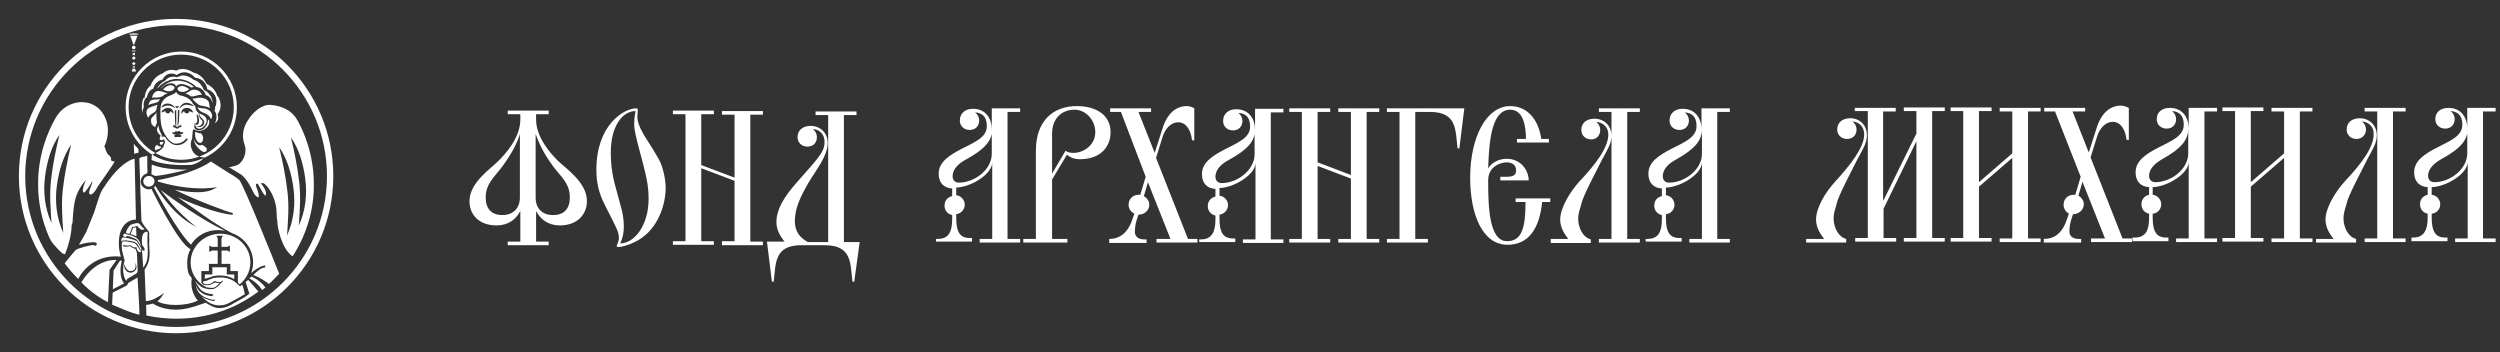 <svg width="426" height="60" viewBox="0 0 426 60" fill="none" xmlns="http://www.w3.org/2000/svg">
<rect x="0" y="0" width="426" height="60" fill="#333333" stroke="none"/>
<path d="M27.254 25.327C27.264 25.316 27.285 25.306 27.307 25.285C27.402 25.189 27.465 25.052 27.497 24.957C27.455 24.967 27.402 24.967 27.36 24.967C27.127 24.967 26.936 24.861 26.82 24.681C26.661 24.756 26.238 24.946 26.428 25.57V25.592C26.428 25.602 26.428 25.613 26.428 25.613L27.254 25.327ZM32.493 16.405C32.567 16.426 32.641 16.437 32.726 16.437C32.906 16.437 33.075 16.394 33.212 16.352C33.668 16.214 34.07 16.151 34.408 16.161C34.102 15.368 33.371 15.283 33.064 15.283C32.821 15.283 32.63 15.336 32.546 15.389C32.514 15.41 32.472 15.431 32.44 15.463C32.207 15.622 31.9 15.823 31.551 15.907C31.71 15.96 31.773 15.981 31.784 15.981C32.038 16.066 32.27 16.214 32.493 16.405ZM27 17.304C27.053 17.22 27.095 17.135 27.159 17.061C27.201 16.997 27.243 16.945 27.296 16.892C27.095 16.934 26.883 16.934 26.682 16.945C26.407 16.955 26.132 16.955 25.867 17.05C25.476 17.188 25.338 17.654 25.296 17.95C25.507 17.781 25.762 17.675 26.047 17.643C26.418 17.58 26.735 17.474 27 17.304ZM35.065 15.495C35.054 15.495 35.001 15.452 34.906 15.41C34.874 15.399 34.832 15.389 34.8 15.378L34.768 15.368L34.758 15.346C34.44 14.553 33.974 14.013 33.382 13.748L33.361 13.738L33.35 13.727C33.318 13.716 33.255 13.695 33.212 13.674L33.191 13.664C33.181 13.664 33.16 13.653 33.149 13.653C33.096 13.642 33.054 13.621 33.043 13.621L33.022 13.611L32.98 13.579L32.736 13.41H32.747C32.228 13.05 31.72 12.859 31.244 12.859C30.937 12.859 30.651 12.933 30.344 13.082L30.312 13.103L30.175 13.166L29.984 13.113C29.826 13.082 29.677 13.06 29.529 13.06C29.138 13.06 28.566 13.187 28.079 13.812L28.069 13.822L27.868 13.886C27.666 14.013 27.116 14.415 26.788 15.05C26.82 15.05 26.852 15.05 26.873 15.05C26.883 15.029 26.894 15.018 26.904 14.997C26.915 14.987 27.794 13.791 29.593 13.494C29.593 13.494 29.805 13.452 30.175 13.452C30.831 13.452 32.112 13.611 33.34 14.701C33.392 14.754 33.424 14.786 33.445 14.817C34.61 14.934 35.001 15.992 35.065 16.193C35.096 16.204 35.128 16.214 35.149 16.225C35.827 16.489 36.112 17.082 36.218 17.622C36.239 16.691 35.668 15.865 35.065 15.495ZM27.487 24.205C27.423 24.205 27.36 24.195 27.296 24.173C27.243 24.269 27.159 24.459 27.296 24.607C27.328 24.639 27.402 24.671 27.487 24.671C27.561 24.671 27.741 24.639 27.804 24.375C27.825 24.258 27.836 24.163 27.825 24.11C27.73 24.163 27.614 24.205 27.487 24.205ZM36.599 21.019C36.959 20.765 37.15 20.49 37.181 20.204C37.224 19.834 37.097 19.527 37.086 19.527L37.054 19.485L37.086 19.442C37.965 18.289 37.478 16.997 37.213 16.542L37.181 16.5C37.139 16.458 37.097 16.415 37.054 16.373L37.033 16.363L37.023 16.341C36.811 15.547 36.155 14.764 35.403 14.405L35.213 14.299L35.202 14.288L35.001 13.928H34.991L34.98 13.907C34.631 13.314 34.207 12.891 33.71 12.658L33.699 12.648L33.689 12.637L33.678 12.626C33.615 12.584 33.509 12.531 33.361 12.489L33.34 12.478C33.318 12.468 33.297 12.468 33.276 12.457C33.223 12.446 33.181 12.436 33.16 12.425C33.128 12.415 33.117 12.415 33.117 12.415H33.107L32.683 12.214H32.715C32.165 11.907 31.625 11.758 31.106 11.758C30.588 11.758 30.228 11.917 30.058 12.012L30.037 12.023L30.027 12.044L30.016 12.034L30.006 12.023L29.974 12.012L29.931 12.065V12.002C29.826 11.97 29.572 11.907 29.244 11.907C28.852 11.907 28.27 12.012 27.741 12.499L27.73 12.51H27.72C27.582 12.552 27.455 12.595 27.381 12.637L27.296 12.679C26.841 12.944 26.312 13.314 26.005 13.886L25.994 13.896L25.984 13.907C25.962 13.918 25.941 13.949 25.92 13.981C25.835 14.129 25.793 14.246 25.761 14.33L25.751 14.383C25.74 14.415 25.74 14.447 25.74 14.457V14.479L25.592 14.627L25.476 14.754C24.724 15.378 24.661 16.564 24.65 16.616V16.669L24.481 16.68C24.248 17.082 24.015 18.141 24.29 19.315C24.259 18.934 24.333 18.606 24.502 18.32C24.502 18.162 24.428 17.696 24.513 17.431C24.64 17.029 24.703 16.733 25.021 16.595C25.095 16.246 25.38 15.283 26.164 15.082C26.27 14.531 26.629 13.844 27.677 13.568C27.942 13.092 28.418 12.531 29.191 12.531C29.476 12.531 29.794 12.616 30.133 12.785C30.365 12.605 30.831 12.319 31.424 12.319C32.059 12.319 32.694 12.637 33.287 13.272C33.731 13.293 35.044 13.526 35.319 15.23C35.626 15.283 36.07 15.516 36.409 15.928C36.726 16.32 37.044 16.997 36.769 18.035L36.758 18.088L36.663 18.067C36.705 18.448 36.568 18.797 36.557 18.892C36.557 18.903 36.568 18.903 36.568 18.913C36.906 19.284 37.065 20.183 36.599 21.019ZM34.144 17.982C34.229 18.003 34.324 18.014 34.43 18.024C34.842 18.088 35.34 18.162 35.753 18.437C35.71 17.95 35.647 17.675 35.573 17.378C35.509 17.125 34.938 16.648 34.07 16.648C33.869 16.648 33.668 16.669 33.467 16.722C33.223 16.786 32.99 16.807 32.768 16.786C32.884 16.923 33.001 17.061 33.107 17.22C33.583 17.675 33.953 17.95 34.144 17.982ZM33.646 18.268C33.89 18.924 34.451 19.104 34.461 19.114C35.372 19.453 35.837 19.834 35.911 20.331C35.943 20.3 35.975 20.268 35.996 20.226L36.017 20.194C36.123 20.024 36.208 19.77 36.091 19.421C35.816 18.596 34.916 18.448 34.398 18.437C34.197 18.437 33.911 18.384 33.646 18.268ZM17.178 25.75C17.167 25.75 17.157 25.74 17.157 25.74C17.157 25.74 17.157 25.75 17.178 25.75ZM14.648 19.58C14.648 19.58 14.532 19.675 14.341 19.834C14.521 19.686 14.638 19.591 14.648 19.58ZM13.241 20.903C13.304 20.84 13.368 20.765 13.421 20.702C13.368 20.765 13.304 20.84 13.241 20.903ZM15.929 20.734C15.844 20.871 15.643 21.104 15.368 21.39C15.643 21.104 15.844 20.861 15.929 20.734ZM27.37 22.617C27.402 22.671 27.413 22.66 27.391 22.607C27.423 22.66 27.402 22.671 27.37 22.617C27.169 22.268 27.042 21.803 26.968 21.348C26.979 21.326 26.979 21.305 26.979 21.284C26.979 21.305 26.968 21.326 26.968 21.348C26.936 21.485 26.883 21.654 26.788 21.887C26.64 22.268 26.926 22.681 27.137 22.893C27.423 23.157 27.635 23.327 27.772 23.433C27.614 23.157 27.487 22.882 27.37 22.617ZM26.746 20.945C26.619 20.035 26.661 19.199 26.661 19.188C26.661 19.178 26.661 19.167 26.661 19.146C26.513 19.527 26.037 19.781 25.804 20.162C25.624 20.458 25.846 21.178 25.846 21.189C26.09 21.443 26.333 21.623 26.428 21.686C26.502 21.4 26.661 21.178 26.746 20.945ZM32.588 14.923C32.789 14.838 32.906 14.838 33.054 14.838C32.874 14.659 32.197 14.045 31.106 13.844C31.096 13.844 30.757 13.748 30.27 13.748C29.752 13.748 29.254 13.844 28.799 14.034C28.788 14.034 28.016 14.33 27.37 15.05C27.37 15.05 27.413 15.082 27.434 15.082C27.434 15.082 28.005 14.373 28.81 14.225C28.926 14.203 29.043 14.193 29.159 14.193C29.805 14.193 29.974 14.595 29.974 14.68V14.701C29.974 14.732 29.974 14.754 29.974 14.786H29.984C29.984 14.796 29.974 14.807 29.974 14.807C29.974 14.817 29.974 14.817 29.974 14.807C29.974 14.796 29.984 14.786 29.984 14.786C30.027 14.701 30.09 14.616 30.196 14.542C31.085 13.886 32.588 14.923 32.588 14.923ZM33.255 23.178C33.255 23.189 33.403 24.142 33.964 24.332C34.377 24.47 34.62 24.004 34.62 23.538C34.62 23.136 34.303 22.766 34.26 22.713C34.26 22.713 34.26 22.713 34.26 22.723C33.816 22.702 33.435 22.533 33.255 22.438C33.255 22.586 33.223 22.872 33.255 23.178ZM35.88 27.126C35.88 27.126 35.89 27.126 35.89 27.116C35.89 27.116 35.88 27.116 35.88 27.126ZM34.324 14.807C34.334 14.807 34.345 14.807 34.366 14.807C34.356 14.807 34.334 14.807 34.324 14.807ZM35.901 16.447C35.901 16.458 35.901 16.458 35.901 16.468C35.901 16.468 35.901 16.458 35.901 16.447ZM35.933 16.638C35.933 16.648 35.943 16.648 35.954 16.659C35.943 16.648 35.933 16.638 35.933 16.638ZM25.243 20.056C25.465 19.643 25.857 19.337 26.174 19.209C26.375 19.135 26.534 18.924 26.661 18.68C26.651 18.765 26.651 18.765 26.661 18.68C26.693 18.363 26.746 18.077 26.852 17.834C26.449 18.045 26.259 17.95 25.306 18.416C24.629 18.966 25.126 19.876 25.243 20.056C25.253 20.067 25.253 20.077 25.253 20.077C25.253 20.077 25.243 20.067 25.243 20.056ZM32.895 14.309C32.884 14.309 32.884 14.309 32.874 14.299C32.842 14.288 32.81 14.277 32.789 14.267C32.81 14.288 32.853 14.299 32.895 14.309ZM34.408 24.692C34.377 24.713 34.334 24.724 34.292 24.745C34.006 24.83 33.795 24.734 33.625 24.586C33.329 24.311 33.329 24.311 33.625 24.586C33.625 24.586 33.149 24.237 33.054 23.686C33.043 23.644 33.043 23.612 33.033 23.57C33.022 23.528 33.022 23.485 33.011 23.454C33.011 23.485 33.022 23.528 33.033 23.57C33.033 23.708 33.054 23.951 33.117 24.195C33.181 24.332 33.255 24.512 33.35 24.671C33.35 24.681 33.361 24.681 33.371 24.692L33.583 24.999C33.572 24.978 33.551 24.967 33.541 24.946C33.467 24.861 33.414 24.766 33.35 24.671C33.244 24.533 33.17 24.364 33.117 24.195C33.16 24.364 33.234 24.533 33.35 24.671C33.403 24.766 33.467 24.861 33.541 24.946C33.551 24.957 33.572 24.978 33.583 24.999C33.826 25.285 34.26 25.771 34.705 25.888C35.181 26.004 35.435 25.412 35.065 25.094C34.874 24.925 34.472 24.66 34.408 24.692ZM23.422 30.524C23.401 30.524 23.38 30.534 23.359 30.534C23.38 30.534 23.401 30.524 23.422 30.524ZM28.312 15.495C28.28 15.484 28.259 15.473 28.227 15.463C28.132 15.421 28.026 15.357 27.995 15.346C27.899 15.315 27.815 15.283 27.741 15.262C27.825 15.177 28.302 14.701 28.767 14.563C28.873 14.531 28.979 14.521 29.074 14.521C29.445 14.521 29.677 14.701 29.72 14.838C29.762 15.018 29.688 15.188 29.508 15.336C29.011 15.696 28.312 15.495 28.312 15.495ZM28.185 15.145L28.196 15.124C28.185 15.135 28.185 15.145 28.185 15.145ZM30.535 15.537C30.344 15.41 30.238 15.251 30.26 15.071C30.27 14.934 30.492 14.722 30.852 14.669C30.958 14.659 31.064 14.659 31.17 14.669C31.657 14.733 32.186 15.145 32.281 15.219C32.207 15.251 32.133 15.293 32.048 15.336C32.017 15.346 31.921 15.421 31.837 15.473C31.815 15.484 31.784 15.505 31.752 15.516C31.741 15.526 31.085 15.823 30.535 15.537ZM31.815 15.145L31.826 15.166C31.826 15.166 31.826 15.156 31.815 15.145ZM27.741 15.632L27.73 15.653L27.741 15.632ZM33.054 15.378C33.064 15.389 33.064 15.399 33.064 15.41C33.064 15.399 33.064 15.389 33.054 15.378ZM27.54 15.579C27.529 15.579 27.529 15.579 27.54 15.579C27.529 15.579 27.529 15.579 27.54 15.579ZM32.831 15.368C32.842 15.368 32.863 15.368 32.874 15.368C32.884 15.368 32.884 15.368 32.895 15.368C32.884 15.368 32.884 15.368 32.874 15.368C32.853 15.368 32.842 15.368 32.831 15.368ZM27.465 15.664C27.476 15.685 27.497 15.696 27.518 15.696C27.54 15.696 27.561 15.685 27.645 15.622C27.561 15.685 27.54 15.696 27.518 15.696C27.487 15.696 27.476 15.685 27.465 15.664ZM27.635 16.447C27.645 16.437 27.656 16.426 27.666 16.415C28.005 16.108 28.312 15.971 28.598 15.865C28.619 15.854 28.619 15.854 28.598 15.865C28.439 15.854 28.28 15.823 28.122 15.78V15.77C27.836 15.675 27.794 15.6 27.233 15.516C27.137 15.505 26.979 15.484 26.809 15.516C26.788 15.516 26.777 15.526 26.756 15.526C26.777 15.526 26.788 15.516 26.809 15.516C26.809 15.516 26.809 15.516 26.809 15.526C26.767 15.537 26.725 15.537 26.682 15.558C26.386 15.653 26.068 15.939 25.878 16.638C26.09 16.595 26.312 16.616 26.471 16.627C26.979 16.659 27.391 16.532 27.656 16.415C27.656 16.426 27.645 16.437 27.635 16.447ZM26.301 31.18C26.291 31.18 26.291 31.169 26.28 31.169C26.153 31.54 25.793 31.804 25.37 31.804C24.841 31.804 24.417 31.392 24.417 30.894C24.417 30.386 24.841 29.984 25.37 29.984C25.899 29.984 26.322 30.397 26.322 30.894C26.322 30.989 26.312 31.085 26.28 31.169C26.291 31.169 26.291 31.169 26.301 31.18ZM26.28 31.159L26.27 31.148C26.27 31.159 26.28 31.159 26.28 31.159ZM37.139 39.203C37.562 39.203 37.975 39.245 38.367 39.34C34.282 37.414 29.508 33.974 27.37 32.376C28.037 33.201 28.937 34.313 29.371 34.831C29.931 35.509 32.027 37.678 33.498 38.684C29.815 36.916 27.296 33.064 26.492 31.709C26.481 31.698 26.471 31.698 26.471 31.688C26.396 31.783 26.312 31.857 26.227 31.931C26.629 32.662 30.09 39.319 32.535 41.7C33.467 40.197 35.181 39.203 37.139 39.203ZM24.417 45.648C24.587 45.383 24.883 44.876 24.999 44.526C25.179 43.997 25.201 42.928 25.169 42.526C25.169 42.526 25.169 42.325 25.148 41.838C25.137 41.669 25.105 41.203 25.126 40.631C25.148 39.975 25.158 39.573 25.158 39.573C25.158 39.573 25.063 39.425 24.809 39.52C24.608 39.594 24.026 39.795 24.206 41.669C24.206 41.679 24.206 41.679 24.206 41.69L24.502 42.134C24.608 42.251 24.714 42.6 24.576 42.706C24.513 42.759 24.375 42.79 24.184 42.494L24.417 45.648ZM41.32 48.008C42.188 47.109 42.664 45.934 42.664 44.706C42.664 42.018 40.378 39.827 37.573 39.827C34.768 39.827 32.482 42.018 32.482 44.706C32.482 46.484 33.467 48.061 35.128 48.94C35.52 49.014 35.816 49.056 36.049 49.056C36.261 49.056 36.367 49.024 36.451 49.003C36.493 48.993 36.525 48.982 36.557 48.971C36.716 48.94 37.266 48.432 37.414 48.252C37.245 48.241 36.843 48.22 36.599 48.135C36.144 48.442 35.689 48.601 35.255 48.601C34.779 48.601 34.504 48.41 34.493 48.4L34.483 48.389C34.377 48.273 34.313 48.167 34.313 48.072V46.188H35.594V44.96H37.097V42.695H36.123L35.657 42.917V41.849L36.123 42.071H37.097V40.61L36.864 40.166H37.975L37.742 40.61V42.071H38.706L39.171 41.849V42.917L38.716 42.695H37.753V44.96H39.256V46.188H40.537V48.157C40.642 48.252 40.748 48.358 40.833 48.453C40.854 48.432 41.066 48.273 41.32 48.008ZM20.459 44.473C20.459 44.473 20.448 44.473 20.459 44.473C20.448 44.473 20.459 44.473 20.459 44.473ZM24.047 42.864C23.994 42.949 23.93 42.992 23.867 42.992C23.835 42.992 23.793 42.981 23.74 42.97C23.687 42.949 23.655 42.917 23.645 42.907C23.253 42.621 23.264 42.134 23.264 42.134V42.102L23.232 42.113C23.232 42.113 23.073 42.177 22.914 42.155C22.692 42.145 22.533 42.018 22.322 41.859C22.29 41.827 22.248 41.806 22.205 41.774L22.195 41.764L22.184 41.774C22.121 41.817 21.983 41.849 21.793 41.849C21.538 41.849 21.274 41.806 21.2 41.795C21.094 41.774 20.999 41.795 20.967 41.849C20.946 41.88 20.946 41.912 20.967 41.933C21.02 42.018 21.295 42.028 21.464 42.028C21.708 42.028 22.025 41.997 22.195 41.933C22.427 42.23 22.999 42.399 23.105 42.42C23.126 42.494 23.306 43.087 23.338 43.097L23.454 46.156C23.38 46.505 23.444 46.431 23.073 46.696C22.84 46.865 21.708 47.5 21.697 47.511H21.687L21.517 47.871C20.565 46.505 21.168 44.579 21.232 44.41H21.242V44.399L21.253 44.367H21.232L20.798 42.685C20.798 42.674 20.724 41.795 20.755 41.425C20.776 41.15 21.009 41.118 21.115 41.118C21.136 41.118 21.147 41.118 21.157 41.118C22.808 41.235 23.105 41.563 23.105 41.563C23.317 41.764 23.814 42.558 23.878 42.663C23.909 42.716 23.962 42.759 24.005 42.79C24.015 42.833 24.047 42.854 24.047 42.864ZM22.766 46.05C22.692 46.093 22.48 46.188 22.237 46.188C22.004 46.188 21.814 46.103 21.655 45.934C21.412 45.669 21.274 45.235 21.242 45.108L21.21 45.002L21.189 45.108C21.136 45.405 21.168 45.839 21.644 46.273C21.676 46.294 21.941 46.463 22.269 46.463C22.597 46.463 22.883 46.304 23.126 45.976C23.338 45.68 23.253 45.246 23.137 44.939L23.073 44.759L23.094 44.95C23.147 45.542 23.041 45.913 22.766 46.05ZM24.11 41.531V41.541V41.531ZM23.19 38.737C23.19 38.737 22.84 38.822 22.681 38.8C22.681 38.8 22.438 39.488 22.237 39.933C22.237 39.933 22.608 39.912 23.253 40.282L23.19 38.737ZM24.047 42.272C23.878 41.997 23.327 41.097 23.327 41.097C23.327 41.097 22.449 40.6 20.977 40.451C20.586 40.557 20.681 41.15 20.681 41.15C20.681 41.15 20.872 40.896 21.464 40.959C22.195 41.044 22.555 41.065 23.052 41.298C23.38 41.446 23.56 41.774 23.941 42.568C23.941 42.568 24.026 42.706 24.089 42.759L24.047 42.272ZM23.38 40.653C22.978 40.314 22.406 40.081 21.687 39.965H21.666C21.644 39.965 21.634 39.943 21.602 39.933C21.549 39.89 21.454 39.816 21.242 39.806C21.21 39.816 21.052 39.89 21.009 40.028C20.977 40.113 20.999 40.197 21.062 40.303C21.126 40.356 21.2 40.377 21.295 40.377C21.443 40.377 21.581 40.303 21.655 40.229C21.666 40.218 21.687 40.208 21.718 40.208C21.994 40.208 23.211 40.758 23.211 40.758C23.433 40.885 23.825 41.541 24.005 42.007C23.983 41.785 23.888 41.086 23.38 40.653ZM23.274 38.028C22.459 38.186 22.269 38.261 22.068 38.493C21.835 38.769 21.454 39.34 21.486 39.7C21.634 39.806 21.994 39.837 22.078 39.848C22.11 39.785 22.216 39.552 22.3 39.308C22.353 39.171 22.396 39.023 22.438 38.906C22.512 38.673 22.512 38.663 22.544 38.663H22.555V38.673H22.565C22.703 38.673 23.274 38.557 23.369 38.504L23.401 38.483L23.412 38.514C23.454 38.684 23.93 39.086 24.131 39.15C24.184 39.16 24.227 39.171 24.269 39.171C24.428 39.171 24.597 39.054 24.629 39.044C24.587 39.012 24.047 38.546 24.079 38.483L23.962 38.356L23.846 38.229C23.846 38.229 23.634 38.007 23.359 38.007C23.338 38.017 23.306 38.017 23.274 38.028ZM37.891 46.961C38.737 46.992 39.415 47.267 39.923 47.585V46.77H39.192H38.642V46.241V45.542H36.187V46.241V46.77H35.636H34.906V47.511C35.784 47.289 36.345 47.045 36.345 47.045C37.203 46.865 37.891 46.961 37.891 46.961ZM39.944 28.566C39.965 28.566 39.997 28.566 40.029 28.555C39.976 28.566 39.944 28.566 39.944 28.566ZM31.868 28.481C31.858 28.481 31.858 28.481 31.868 28.481C31.858 28.481 31.858 28.481 31.868 28.481ZM32.398 51.66C32.398 51.66 32.398 51.67 32.398 51.681C32.398 51.67 32.398 51.66 32.398 51.66ZM25.804 29.73C25.804 29.698 26.217 29.825 26.375 29.984C26.396 30.005 28.037 29.91 31.953 28.894C31.138 28.915 28.153 28.936 25.857 28.058L25.804 29.73ZM26.27 30.026V30.005V30.026ZM36.451 51.056C36.441 51.056 36.419 51.056 36.409 51.067C36.377 51.078 36.335 51.078 36.292 51.078C36.144 51.078 35.964 51.025 35.837 50.982C35.806 50.972 35.784 50.961 35.763 50.961C34.504 50.601 34.028 50.136 33.668 49.501C33.456 49.12 33.382 48.781 33.35 48.559C33.572 49.098 33.805 49.469 34.049 49.649C34.08 49.67 34.112 49.702 34.144 49.723C34.535 50.03 34.906 50.316 36.06 50.474C36.165 50.485 36.324 50.305 36.324 50.252C36.324 50.22 36.314 50.199 36.303 50.178C36.451 50.252 36.187 50.114 36.165 50.114C35.837 50.114 34.514 49.934 33.964 49.077C33.625 48.527 33.329 48.146 33.255 47.881C33.435 48.114 34.059 48.855 34.779 49.098C34.789 49.098 35.34 49.278 35.922 49.278C36.017 49.278 36.102 49.278 36.176 49.268C36.832 49.194 37.33 48.59 37.34 48.59C37.34 48.59 37.605 48.283 37.753 48.167C37.954 48.008 38.028 47.881 37.965 47.807L37.944 47.786L37.922 47.807C37.88 47.849 37.721 48.008 37.637 48.029C37.531 48.061 37.425 48.082 37.309 48.082C36.97 48.082 36.684 47.945 36.568 47.86L36.546 47.849L36.536 47.871C36.536 47.871 36.25 48.294 35.541 48.421C35.446 48.442 35.34 48.442 35.255 48.442C34.938 48.442 34.694 48.347 34.62 48.188C34.578 48.103 34.588 48.019 34.652 47.924L34.663 47.913C34.663 48.019 35.562 47.733 35.551 47.68C35.943 47.553 36.271 47.426 36.398 47.363C36.938 47.299 37.256 47.278 37.478 47.278C37.531 47.278 37.584 47.278 37.637 47.278H37.711C38.145 47.299 38.6 47.32 39.362 47.638C40.06 47.924 40.843 48.739 40.854 48.749H40.865C40.875 48.749 40.96 48.77 40.971 48.76L40.992 48.728C41.076 48.664 41.161 48.59 41.256 48.495C41.383 48.643 41.701 49.882 41.711 50.146C41.468 50.294 40.336 50.961 38.769 51.755C38.758 51.755 38.197 52.041 37.393 52.041C36.663 52.041 35.975 51.819 35.34 51.374C34.969 51.12 34.599 50.771 34.366 50.548C35.245 51.13 36.398 51.3 36.409 51.3C36.515 51.31 36.557 51.268 36.578 51.236C36.599 51.205 36.61 51.152 36.589 51.099C36.589 51.088 36.451 51.056 36.451 51.056ZM26.904 30.683C26.915 30.756 26.915 30.82 26.915 30.894C26.915 30.905 26.915 30.915 26.915 30.926C27.434 31.095 30.757 32.101 34.313 32.101C34.916 32.101 35.499 32.069 36.049 32.016L36.472 31.974L37.023 31.921L36.525 32.154L36.144 32.334C35.541 32.619 34.684 32.757 33.615 32.757C32.302 32.757 30.905 32.545 29.794 32.334C33.678 34.249 38.716 36.091 39.552 36.271L39.595 36.281L39.679 36.303L39.669 36.387L39.648 36.525L39.637 36.609L39.552 36.599H39.51C37.637 36.429 33.742 35.244 30.238 33.572C31.413 34.408 32.112 34.895 32.27 35.001C32.546 35.17 32.98 35.487 33.541 35.879C34.959 36.906 37.107 38.451 39.499 39.711C41.669 40.473 43.13 42.483 43.13 44.706C43.13 45.32 43.013 45.944 42.791 46.526C43.373 46.029 44.23 45.405 44.971 45.257C45.003 45.246 45.024 45.246 45.024 45.246H45.066L45.162 45.235L45.172 45.331L45.194 45.468L45.204 45.563L45.109 45.574L45.066 45.585C45.056 45.585 45.045 45.585 45.035 45.595C44.886 45.627 44.421 45.585 43.161 46.876C43.691 47.056 44.474 47.416 45.437 48.103C45.437 48.103 45.818 48.389 45.828 48.389C46.209 48.061 46.273 47.977 46.633 47.627C46.95 47.31 47.268 46.982 47.575 46.643C47.575 46.643 41.415 31.212 40.769 30.661C40.092 30.079 39.118 29.539 39.013 29.476H39.002L35.933 27.518C32.842 29.719 26.904 30.683 26.904 30.683ZM30.503 52.75C30.291 52.76 30.08 52.771 29.879 52.771C27.868 52.771 26.449 51.988 26.037 51.723C25.687 51.85 25.306 51.924 24.894 51.956L24.947 53.755C26.608 54.115 28.323 54.306 30.048 54.306C33.212 54.306 36.271 53.702 39.161 52.496C40.854 51.797 42.569 50.76 44.04 49.691C43.765 49.363 42.304 47.701 42.304 47.701L41.859 48.04C41.859 48.04 42.495 50.04 42.495 50.062L41.669 50.654C41.214 50.908 39.986 51.586 39.669 51.766L39.605 51.808C39.182 52.051 38.409 52.496 37.435 52.496C37.023 52.496 36.62 52.411 36.239 52.242C35.806 52.051 35.414 51.84 35.054 51.586C34.705 51.649 32.472 52.644 30.503 52.75ZM27.741 41.182V41.192V41.182ZM23.676 27.518C23.666 27.518 23.655 27.529 23.645 27.529C23.655 27.529 23.666 27.529 23.676 27.518ZM22.47 9.906L22.48 9.917L22.798 10.213L23.126 9.896L22.798 9.578L22.47 9.906ZM23.105 8.679C23.105 8.636 23.073 8.604 23.041 8.594C23.031 8.604 23.02 8.604 22.999 8.615H22.988C22.967 8.626 22.946 8.626 22.925 8.636C22.904 8.636 22.883 8.647 22.872 8.647C22.861 8.647 22.84 8.647 22.83 8.647H22.819C22.756 8.657 22.692 8.647 22.629 8.626C22.618 8.626 22.618 8.626 22.608 8.615C22.597 8.615 22.586 8.604 22.576 8.604C22.565 8.604 22.555 8.594 22.544 8.594C22.502 8.604 22.48 8.647 22.48 8.679C22.48 8.731 22.523 8.774 22.586 8.774H23.01C23.063 8.774 23.105 8.731 23.105 8.679ZM22.47 10.827L22.48 10.838L22.798 11.145L23.116 10.838L23.126 10.827L23.116 10.838L22.798 10.552L22.48 10.838L22.47 10.827ZM22.618 11.494H22.999V11.208L22.808 11.388L22.618 11.208V11.494ZM23.02 11.674H22.597L22.449 12.192H22.502H23.147H23.168L23.02 11.674ZM22.608 9.017V9.472L22.798 9.292L22.988 9.472V9.017H22.608ZM22.988 6.086H22.205C22.195 6.096 22.195 6.107 22.184 6.117L22.449 6.805C22.438 6.816 22.438 6.816 22.449 6.805L22.523 7.017L22.756 7.631C22.766 7.631 22.777 7.631 22.787 7.631C22.808 7.631 22.83 7.631 22.851 7.631L23.422 6.096H23.232L22.988 6.086ZM22.269 5.906H22.332H23.137C23.137 5.916 23.126 5.916 23.126 5.927C23.126 5.916 23.137 5.916 23.137 5.906H23.295C23.327 5.906 23.369 5.895 23.401 5.884C23.401 5.884 23.401 5.895 23.391 5.895C23.391 5.895 23.391 5.884 23.401 5.884C23.539 5.863 23.623 5.832 23.655 5.81C23.634 5.8 23.592 5.779 23.518 5.757C23.528 5.747 23.528 5.736 23.539 5.736C23.528 5.747 23.528 5.757 23.518 5.757C23.465 5.747 23.391 5.726 23.306 5.715C23.168 5.694 22.999 5.683 22.787 5.683C22.681 5.683 22.597 5.683 22.512 5.694C22.216 5.715 22.025 5.757 21.951 5.789C21.951 5.8 21.941 5.8 21.941 5.81C21.972 5.853 22.089 5.884 22.269 5.906ZM22.787 7.62C22.798 7.62 22.819 7.62 22.83 7.62C22.808 7.62 22.798 7.62 22.787 7.62C22.745 7.62 22.745 7.62 22.787 7.62ZM23.105 8.096C23.105 8.202 23.041 8.298 22.957 8.35C22.946 8.361 22.936 8.361 22.925 8.372C22.904 8.382 22.883 8.382 22.872 8.393C22.893 8.393 22.914 8.382 22.925 8.372C22.84 8.403 22.745 8.403 22.66 8.372C22.681 8.382 22.703 8.382 22.713 8.393C22.692 8.393 22.671 8.382 22.66 8.372C22.65 8.361 22.639 8.361 22.618 8.35C22.533 8.298 22.48 8.202 22.48 8.096C22.48 7.927 22.618 7.79 22.798 7.79C22.83 7.79 22.872 7.8 22.904 7.8C22.84 7.768 22.777 7.768 22.724 7.8L22.597 7.853L22.724 7.8C22.787 7.779 22.851 7.779 22.904 7.8L22.967 7.832C22.957 7.821 22.946 7.821 22.936 7.821C22.946 7.821 22.957 7.832 22.967 7.832L23.031 7.864L22.967 7.832C23.041 7.895 23.105 7.991 23.105 8.096ZM22.618 8.361C22.618 8.361 22.618 8.35 22.618 8.361V8.361ZM12.659 42.325C12.648 42.325 12.648 42.325 12.648 42.325C12.648 42.325 12.648 42.325 12.659 42.325ZM22.671 51.374C22.681 51.363 22.692 51.353 22.692 51.342C22.681 51.353 22.681 51.363 22.671 51.374ZM23.687 51.501L23.433 47.267C23.317 47.373 23.317 47.373 21.888 48.188C21.888 48.188 21.644 48.612 21.634 48.622L20.893 49.014L19.199 49.861L19.104 51.903C19.104 51.903 22.872 53.597 23.761 53.607L23.687 51.501ZM20.311 40.451C20.078 42.304 20.544 43.499 20.596 43.732C15.569 43.193 13.495 47.151 13.336 47.543C12.5 46.706 11.717 45.807 11.018 44.865C12.087 43.51 12.849 42.611 13.018 42.515C13.347 42.335 15.252 41.753 15.961 41.753H15.971C16.056 41.849 16.141 41.87 16.204 41.87C16.299 41.87 16.395 41.817 16.448 41.732C16.5 41.658 16.511 41.563 16.479 41.478L16.299 41.319L16.151 41.298C16.067 41.288 15.971 41.277 15.855 41.277C15.654 41.277 15.41 41.298 15.125 41.33C14.574 41.393 13.886 41.573 13.452 41.711L14.723 39.488V39.478V39.467L16.024 36.239L16.342 35.265C16.331 35.265 16.321 35.265 16.321 35.255L16.437 34.937C16.437 34.937 16.532 34.641 16.659 34.27C16.712 34.122 16.765 33.964 16.818 33.805V33.794C16.86 33.667 16.913 33.54 16.956 33.413C17.093 33.032 17.263 32.588 17.316 32.535C17.326 32.524 17.411 32.386 17.485 32.26C17.495 32.238 17.517 32.217 17.527 32.196C17.58 32.101 17.633 32.027 17.633 32.016H17.644C20.713 27.243 22.936 27.052 22.936 27.052C22.946 27.042 23.168 37.414 23.168 37.414C21.496 37.456 20.512 38.811 20.311 40.451ZM18.268 31.529C18.268 31.519 18.268 31.519 18.268 31.529C18.258 31.54 18.247 31.54 18.268 31.529ZM24.1 37.657C24.396 38.335 24.936 38.938 25.211 39.266C25.518 39.615 25.433 39.827 25.412 40.293C25.412 40.377 25.497 41.288 25.402 41.288C25.444 42.462 25.656 43.69 25.243 44.822C25.116 45.161 24.947 45.479 24.756 45.775C24.64 45.955 24.64 45.892 24.64 46.019C24.65 46.251 24.661 46.495 24.671 46.728C24.735 48.22 24.798 49.702 24.851 51.194C24.851 51.236 24.851 51.279 24.862 51.321C26.068 51.236 27.01 50.57 27.974 49.913C27.635 50.421 27.338 50.972 26.82 51.332C28.037 52.104 31.477 52.295 33.71 51.215C33.414 50.929 32.345 49.458 32.673 47.511C32.747 47.077 31.858 47.267 31.9 44.674C31.921 43.277 32.472 42.452 32.472 42.452C30.376 41.563 25.804 32.175 25.804 32.175C25.169 32.45 24.354 32.048 24.079 31.466C23.74 30.725 24.206 29.793 24.968 29.582C25.253 29.497 25.095 28.65 25.095 28.375C25.095 27.772 25.095 27.169 25.095 26.565C24.83 26.639 23.729 26.766 23.74 27.052L24.1 37.657ZM34.832 22.035C34.535 22.205 34.239 22.3 33.943 22.3C33.604 22.3 33.318 22.184 33.107 22.067L33.064 22.046C33.064 22.046 33.054 22.046 33.054 22.035L33.022 22.014L32.98 22.057C32.916 22.078 32.895 22.162 32.874 22.215C32.821 22.395 32.8 22.575 32.81 22.766C32.768 23.02 32.747 23.295 32.747 23.507C32.747 23.538 32.747 23.581 32.736 23.623C32.736 23.634 32.249 24.544 32.705 25.475C32.736 25.539 32.757 25.602 32.779 25.666C32.779 25.666 33.276 26.851 34.8 26.798C34.8 26.798 34.239 27.698 32.662 28.089C32.482 28.132 32.345 28.132 32.249 28.1C31.9 28.111 31.54 28.132 31.202 28.132C27.952 28.132 26.206 27.444 25.825 27.264C25.846 26.629 25.878 26.407 25.899 26.375C25.92 26.354 26.079 26.269 26.238 26.195C26.672 25.983 27.402 25.623 27.656 25.253L27.677 25.221C27.804 25.126 27.942 24.957 27.931 24.681C27.995 24.618 28.037 24.533 28.058 24.449C28.143 24.142 28.037 23.877 28.026 23.835V23.814H28.016C28.016 23.803 28.005 23.792 27.995 23.782C27.984 23.771 27.963 23.761 27.931 23.761C27.899 23.761 27.878 23.771 27.836 23.792C27.72 23.856 27.603 23.888 27.508 23.888C27.36 23.888 27.275 23.814 27.264 23.803C27.084 23.528 27.381 23.115 27.381 23.104C27.709 23.253 27.995 23.316 28.005 23.316L28.048 23.327L28.069 23.284C28.429 23.845 29.138 24.713 30.111 24.734C30.133 24.734 30.154 24.734 30.175 24.734C31.212 24.734 31.837 23.993 31.942 23.803C31.974 23.75 31.995 23.697 31.964 23.644C31.932 23.612 31.9 23.591 31.858 23.591C31.784 23.591 31.71 23.655 31.699 23.655L31.688 23.665C31.667 23.697 31.149 24.406 30.058 24.48C29.106 24.544 28.333 23.358 27.952 22.649C27.952 22.628 27.931 22.607 27.91 22.565C27.878 22.512 27.857 22.459 27.836 22.416C27.476 21.623 27.296 20.575 27.338 19.379V19.358C27.338 19.315 27.338 19.305 27.338 19.294C27.328 19.146 27.233 17.823 27.783 17.125C28.238 16.553 28.64 16.405 29.064 16.246C29.212 16.193 29.371 16.13 29.529 16.045C29.773 15.928 29.931 15.802 30.027 15.664C30.133 15.95 30.461 16.172 30.567 16.214C30.662 16.246 30.778 16.278 30.895 16.299C31.159 16.363 31.466 16.437 31.794 16.606C31.868 16.659 31.942 16.701 32.027 16.744C32.27 16.902 32.493 17.103 32.694 17.357C32.736 17.421 32.779 17.506 32.853 17.622C32.906 17.717 32.98 17.802 33.054 17.876L33.276 18.098L33.297 18.13C33.297 18.141 33.255 18.828 33.847 19.262V19.442C33.847 19.463 33.858 20.003 34.387 20.49C34.567 20.66 34.525 20.871 34.483 20.988C34.387 21.242 34.091 21.506 33.742 21.506C33.689 21.506 33.636 21.496 33.583 21.485H33.572L33.551 21.58H33.562C33.71 21.612 33.837 21.633 33.964 21.633C34.493 21.633 34.8 21.316 34.8 20.797C34.8 20.554 34.641 20.395 34.451 20.204C34.356 20.109 34.239 19.993 34.144 19.855C33.996 19.654 33.943 19.432 33.943 19.421L33.922 19.305C34.006 19.358 34.112 19.411 34.218 19.453C34.229 19.453 35.403 19.792 35.202 20.734C35.096 21.221 34.525 21.94 33.943 21.94C33.805 21.94 33.678 21.898 33.551 21.813C33.445 21.739 33.287 21.4 33.223 21.273L33.17 21.157L33.128 21.284C33.128 21.295 33.033 21.623 33.191 21.877C33.297 22.035 33.467 22.141 33.71 22.173C33.784 22.184 33.858 22.194 33.922 22.194C34.853 22.194 35.372 21.231 35.425 20.554C35.488 20.48 35.541 20.416 35.583 20.342C35.636 20.511 35.933 21.39 34.832 22.035ZM29.879 18.088L29.9 18.13C29.921 18.194 30.016 18.416 30.154 18.416C30.164 18.416 30.164 18.416 30.175 18.416C30.27 18.395 30.387 18.31 30.439 18.215C30.471 18.151 30.461 18.109 30.45 18.088C30.429 18.035 30.387 18.035 30.376 18.035C30.334 18.035 30.302 18.067 30.26 18.098C30.238 18.109 30.217 18.141 30.207 18.141C30.196 18.141 30.154 18.119 30.133 18.109C30.08 18.077 30.037 18.045 29.984 18.045C29.963 18.045 29.942 18.045 29.931 18.056L29.879 18.088ZM30.747 21.305C30.757 21.422 30.736 21.453 30.725 21.453C30.725 21.453 30.715 21.464 30.704 21.464C30.651 21.464 30.567 21.4 30.524 21.369L30.45 21.305L30.429 21.411C30.429 21.411 30.387 21.623 30.238 21.623H30.228C30.101 21.623 30.058 21.58 30.037 21.538V18.807H29.773L29.847 20.956L29.921 21.305L29.868 21.39C29.868 21.39 29.826 21.464 29.752 21.464C29.709 21.464 29.699 21.453 29.699 21.453C29.688 21.443 29.709 21.39 29.73 21.358L29.805 21.252L29.677 21.263C29.603 21.273 29.508 21.4 29.498 21.506C29.498 21.559 29.508 21.686 29.699 21.739C29.73 21.75 29.783 21.729 29.826 21.707C29.879 21.792 30.006 21.919 30.196 21.919C30.291 21.919 30.387 21.877 30.461 21.803C30.503 21.76 30.524 21.718 30.545 21.676C30.588 21.697 30.662 21.707 30.715 21.697C30.81 21.676 30.873 21.633 30.905 21.57C30.948 21.443 30.842 21.295 30.831 21.273L30.715 21.125L30.747 21.305ZM30.588 18.786L30.323 18.776L30.249 21.464L30.471 20.956L30.588 18.786ZM27.444 18.384L27.614 18.278C27.614 18.278 28.143 17.95 28.714 17.982C29.138 18.003 29.688 18.331 29.688 18.331L29.931 18.479L29.762 18.257C29.752 18.236 29.381 17.759 28.799 17.664C28.714 17.654 28.64 17.643 28.556 17.643C27.825 17.643 27.55 18.183 27.54 18.204L27.444 18.384ZM29.265 19.093C29.328 19.157 29.434 19.294 29.434 19.294L29.529 19.421V19.167C29.529 19.157 29.519 18.617 28.937 18.426C28.831 18.395 28.725 18.384 28.619 18.384C28.048 18.384 27.677 18.807 27.614 18.892C27.571 18.934 27.529 19.04 27.518 19.072L27.487 19.146H27.571C27.709 19.146 27.942 19.019 28.143 18.924C28.153 18.924 28.153 18.913 28.164 18.913C28.164 18.966 28.164 19.019 28.185 19.061C28.217 19.178 28.355 19.262 28.46 19.305H28.471L28.608 19.315C28.799 19.315 28.863 19.252 28.926 19.167C28.937 19.157 28.947 19.135 28.968 19.125C29.011 19.072 29.043 19.008 29.053 18.945C29.159 18.998 29.233 19.061 29.265 19.093ZM31.244 22.628L31.159 22.522C31.075 22.522 30.948 22.533 30.895 22.533C30.799 22.533 30.736 22.48 30.662 22.416C30.609 22.374 30.556 22.321 30.492 22.311H30.471L30.45 22.321C30.45 22.321 30.418 22.332 30.397 22.342L30.387 22.353L30.376 22.363L30.365 22.374C30.334 22.406 30.323 22.427 30.228 22.427H30.217C30.133 22.427 30.111 22.406 30.111 22.406C30.069 22.353 30.027 22.342 29.995 22.342C29.953 22.342 29.91 22.363 29.9 22.374L29.889 22.385L29.879 22.395C29.826 22.491 29.741 22.533 29.72 22.544C29.656 22.554 29.582 22.575 29.487 22.575C29.466 22.575 29.455 22.575 29.424 22.575H29.286L29.36 22.681C29.424 22.766 29.55 22.914 29.794 22.914C29.868 22.914 29.942 22.903 30.027 22.872C30.027 22.872 30.027 22.872 30.037 22.882C30.048 22.893 30.048 22.893 30.058 22.903C30.006 22.914 29.974 22.914 29.942 22.935C29.773 22.999 29.677 23.041 29.699 23.221C29.709 23.274 29.783 23.358 29.847 23.369C29.879 23.38 29.9 23.38 29.931 23.38C29.984 23.38 30.027 23.369 30.069 23.358C30.133 23.348 30.207 23.337 30.312 23.327C30.344 23.337 30.514 23.358 30.619 23.358C30.641 23.358 30.651 23.358 30.672 23.358C30.683 23.358 30.694 23.358 30.704 23.358C30.757 23.358 30.799 23.348 30.842 23.305C30.884 23.263 30.895 23.178 30.895 23.147C30.895 23.052 30.778 22.893 30.334 22.882C30.344 22.872 30.355 22.861 30.355 22.861C30.387 22.861 30.439 22.861 30.503 22.872C30.588 22.882 30.672 22.882 30.757 22.882C30.863 22.882 30.937 22.872 30.99 22.85C31.096 22.819 31.191 22.692 31.244 22.628ZM32.906 19.167L32.884 19.093C32.874 19.051 32.821 18.903 32.779 18.85C32.747 18.797 32.408 18.384 31.815 18.384C31.71 18.384 31.604 18.395 31.498 18.426C30.916 18.617 30.905 19.167 30.905 19.167V19.421L31 19.294C31 19.294 31.106 19.157 31.17 19.093C31.17 19.093 31.17 19.093 31.18 19.082C31.244 19.019 31.307 18.966 31.371 18.934C31.381 19.008 31.413 19.061 31.456 19.125C31.466 19.135 31.487 19.157 31.498 19.167C31.572 19.252 31.625 19.315 31.826 19.315L31.964 19.305H31.974C32.08 19.252 32.207 19.178 32.249 19.061C32.26 19.019 32.27 18.966 32.27 18.913C32.292 18.924 32.324 18.945 32.355 18.956C32.535 19.051 32.715 19.157 32.842 19.157L32.906 19.167ZM33.054 18.119L32.906 17.961C32.884 17.939 32.472 17.516 31.752 17.516C31.032 17.516 30.672 18.236 30.651 18.268L30.524 18.522L30.736 18.331C30.736 18.331 31.202 17.918 31.614 17.844C31.646 17.834 31.688 17.834 31.731 17.834C32.122 17.834 32.821 18.056 32.831 18.056L33.054 18.119ZM33.086 21.009L33.17 21.115C33.17 21.125 33.297 21.273 33.477 21.273C33.53 21.273 33.593 21.263 33.646 21.231C33.731 21.199 33.805 21.125 33.847 21.019C33.996 20.691 33.922 20.109 33.763 19.739C33.699 19.591 33.646 19.527 33.583 19.527C33.541 19.527 33.509 19.559 33.498 19.601V19.612V19.622C33.71 20.437 33.615 20.776 33.509 20.924C33.435 21.019 33.329 21.041 33.265 21.041C33.234 21.041 33.223 21.041 33.212 21.041L33.086 21.009ZM18.395 51.501L18.67 45.976L19.856 44.304C19.856 44.304 16.437 43.881 13.865 48.103C13.865 48.103 15.527 50.009 18.395 51.501ZM19.221 49.289L21.157 48.294C21.157 48.294 20.078 47.299 20.755 44.441L20.459 44.389L19.358 46.093L19.221 49.289ZM42.495 47.447C44.029 48.262 44.675 49.426 44.675 49.426L45.225 48.993C44.156 47.574 42.844 47.13 42.844 47.13L42.495 47.447ZM51.66 40.314C51.226 41.319 50.718 42.293 50.147 43.224C50.157 43.224 50.157 43.235 50.157 43.235L49.84 43.679C47.882 42.293 47.331 38.568 47.31 38.409H47.321C47.289 38.007 47.257 37.763 47.226 37.488C47.183 37.16 47.141 36.864 47.13 36.144C47.109 34.821 46.59 33.254 45.807 32.154C45.5 31.73 45.405 31.635 45.141 31.392L45.109 31.36C45.098 31.349 44.918 31.191 44.738 31.191C44.707 31.191 44.685 31.191 44.654 31.201L44.463 31.265L44.601 31.423C45.045 31.931 45.447 32.715 45.299 33.233C45.289 33.286 45.257 33.307 45.215 33.328C44.95 33.201 44.601 32.524 44.357 32.069C44.029 31.445 43.934 31.286 43.775 31.286L43.712 31.307C43.553 31.381 43.617 31.646 43.659 31.804C43.743 32.037 43.955 32.619 44.04 32.926C44.093 33.127 44.114 33.519 44.072 33.614C44.072 33.614 44.072 33.614 44.061 33.614H44.029C43.489 33.614 43.003 32.408 43.003 32.408C43.003 32.408 42.008 30.217 40.865 29.613L38.991 28.47C39.256 28.46 39.203 28.47 39.457 28.418C40.399 28.195 40.664 28.047 40.896 27.814C42.029 26.682 41.828 25.306 41.807 25.147C41.785 25.009 41.711 24.777 41.69 24.713C41.436 23.983 41.373 23.433 41.404 22.882C41.457 22.11 41.711 21.369 42.114 20.702C42.653 19.802 43.617 18.553 44.992 18.056C45.215 17.929 45.596 17.865 46.04 17.865C47.236 17.95 48.157 18.278 48.855 18.659C49.702 19.125 50.369 19.866 50.813 20.723C51.11 21.284 51.396 21.866 51.639 22.448C52.856 25.285 53.481 28.291 53.481 31.402C53.502 34.471 52.888 37.488 51.66 40.314ZM49.998 32.016C49.67 29.635 48.972 27.073 47.564 25.073C48.189 27.603 48.697 30.153 48.993 32.746C49.279 35.223 49.078 37.636 48.908 40.113C50.062 37.583 50.38 34.757 49.998 32.016ZM50.919 38.43C52.073 35.9 52.38 33.074 51.999 30.333C51.671 27.952 50.972 25.39 49.565 23.39C50.189 25.92 50.697 28.47 50.993 31.064C51.279 33.54 51.078 35.964 50.919 38.43ZM19.517 27.529C19.665 27.539 16.68 31.741 16.68 31.741L16.511 32.048C16.331 32.376 15.855 33.138 15.453 33.138C15.41 33.138 15.379 33.127 15.336 33.117C15.008 32.979 15.315 32.238 15.326 32.228C15.506 31.73 15.686 31.243 15.77 31L15.686 30.958C15.04 32.058 14.511 32.778 14.289 32.831C14.214 32.789 14.172 32.746 14.14 32.651C14.003 32.249 14.405 31.233 14.532 30.936L14.638 30.693L14.458 30.884L14.447 30.894C14.32 31.032 14.109 31.275 13.865 31.667C13.018 33.032 12.574 33.91 12.373 37.7V37.721C12.362 37.848 12.352 38.144 12.214 38.313C12.204 39.234 12.013 40.959 11.071 43.341L10.563 43.14C10.574 43.129 10.574 43.118 10.574 43.097C10.267 42.875 9.737 42.335 9.208 41.721C8.859 41.319 8.563 40.864 8.351 40.367C8.351 40.356 8.351 40.356 8.34 40.346C7.113 37.498 6.488 34.471 6.488 31.36C6.488 28.248 7.113 25.221 8.34 22.374C8.679 21.58 9.06 20.818 9.494 20.067C10.351 18.553 11.907 17.527 13.643 17.41C13.717 17.4 13.802 17.4 13.865 17.4C14.818 17.4 15.537 17.696 15.569 17.707C15.855 17.834 16.098 17.961 16.31 18.098C17.993 19.188 19.104 21.898 17.855 24.787L17.728 25.084L17.855 25.009L17.845 25.02L17.866 25.084C17.94 25.348 18.215 26.216 18.469 26.364C18.617 26.449 18.882 26.788 18.935 27.01C18.945 27.073 18.945 27.116 18.935 27.147L18.861 27.274L18.988 27.37C19.083 27.433 19.178 27.454 19.263 27.465L19.517 27.529ZM8.7 30.64C8.997 28.047 9.505 25.507 10.129 22.977C8.721 24.967 8.023 27.529 7.695 29.92C7.314 32.662 7.631 35.487 8.774 38.017C8.616 35.541 8.414 33.117 8.7 30.64ZM12.129 24.65C10.722 26.639 10.023 29.201 9.695 31.593C9.314 34.334 9.632 37.16 10.785 39.689C10.627 37.213 10.425 34.8 10.701 32.323C10.997 29.73 11.505 27.19 12.129 24.65ZM40.367 18.268C40.367 13.039 36.112 8.784 30.884 8.784C25.656 8.784 21.401 13.039 21.401 18.268C21.401 23.496 25.656 27.751 30.884 27.751C36.112 27.751 40.367 23.496 40.367 18.268ZM39.838 18.268C39.838 23.21 35.816 27.232 30.873 27.232C25.931 27.232 21.909 23.21 21.909 18.268C21.909 13.325 25.931 9.303 30.873 9.303C35.816 9.303 39.838 13.325 39.838 18.268ZM23.581 25.39L22.787 24.512L22.872 26.206L23.623 26.004L23.581 25.39ZM30.006 4.297C15.834 4.297 4.297 15.833 4.297 30.005C4.297 44.177 15.834 55.713 30.006 55.713C44.177 55.713 55.714 44.177 55.714 30.005C55.714 15.833 44.177 4.297 30.006 4.297ZM30.006 3.217C44.802 3.217 56.793 15.209 56.793 30.005C56.793 44.801 44.791 56.782 30.006 56.782C15.22 56.782 3.218 44.791 3.218 30.005C3.218 15.219 15.209 3.217 30.006 3.217Z" fill="white"/>
<path d="M95.414 38.41C93.42 38.41 92.116 37.412 91.35 35.954V41.172H93.497V41.785H86.518V41.172H88.665V35.954C87.899 37.412 86.595 38.41 84.601 38.41C81.687 38.41 80 36.645 80 34.266C80 31.044 83.758 28.665 84.985 27.361C86.135 26.21 88.665 23.448 88.665 20.379V19.458H86.518V18.844H93.497V19.458H91.35V20.379C91.35 23.448 93.88 26.21 95.031 27.361C96.334 28.665 100.015 31.044 100.015 34.266C100.015 36.568 98.328 38.41 95.414 38.41ZM88.589 22.834C88.205 24.138 87.362 25.98 85.598 28.358C84.294 30.123 82.761 31.274 82.761 33.652C82.761 35.571 83.758 36.645 85.598 36.645C87.515 36.645 88.589 35.417 88.589 33.652V22.834ZM94.264 28.358C92.5 25.98 91.733 24.138 91.273 22.834V33.652C91.273 35.494 92.347 36.645 94.264 36.645C96.104 36.645 97.101 35.571 97.101 33.652C97.101 31.197 95.567 30.123 94.264 28.358Z" fill="white"/>
<path d="M108.143 41.248C106.916 41.862 105.766 42.092 105.459 42.092C105.383 42.092 105.076 42.092 105.076 41.939C105.076 41.785 105.459 41.095 105.459 40.634C105.459 39.56 105.306 39.33 103.082 34.957C101.932 32.732 101.625 30.89 101.625 28.895C101.625 21.223 106.38 18.46 108.373 18.46C108.68 18.46 108.68 18.614 108.68 18.767C108.68 18.844 108.603 19.765 108.603 19.918C108.603 21.223 109.677 22.911 109.907 23.294C112.361 27.131 112.591 27.591 112.975 28.972C113.281 30.046 113.435 31.197 113.435 32.118C113.358 35.494 111.748 39.56 108.143 41.248ZM108.68 24.522C108.45 23.524 108.067 22.22 108.067 21.146C108.067 20.302 108.143 19.765 108.297 18.921C106.149 18.921 104.079 21.376 104.079 25.98C104.079 26.593 104.079 28.665 104.692 31.12L105.996 35.954C106.073 36.261 106.303 37.489 106.303 38.486C106.303 39.714 106.149 40.404 105.689 41.478C107.99 41.478 110.521 38.563 110.521 33.882C110.521 31.427 110.137 29.969 108.68 24.522Z" fill="white"/>
<path d="M123.02 41.709V41.095H125.167V30.814L119.492 28.665V41.095H121.64V41.709H114.661V41.095H116.808V19.458H114.661V18.844H121.64V19.458H119.492V28.128L125.167 30.276V19.535H123.02V18.921H129.998V19.535H127.851V41.172H129.998V41.785H123.02V41.709Z" fill="white"/>
<path d="M145.567 48H145.26C144.876 45.008 145.26 41.785 140.582 41.785H136.518C131.84 41.785 132.223 45.008 131.84 48H131.533L130.689 41.172H133.68C133.22 40.558 132.3 39.407 132.3 37.872C132.3 35.724 133.527 33.652 135.674 31.197C139.585 26.747 140.505 25.903 140.505 24.138C140.505 23.141 139.892 22.067 138.511 21.99C138.972 22.373 139.202 22.834 139.202 23.371C139.202 24.292 138.588 24.982 137.591 24.982C136.594 24.982 135.904 24.292 135.904 23.371C135.904 22.22 136.748 21.453 138.128 21.453C139.738 21.453 141.042 22.604 141.042 24.368C141.042 26.593 139.048 28.972 137.821 31.044C136.211 33.806 135.444 35.647 135.444 37.719C135.444 39.483 136.364 40.558 137.668 41.248H141.119V19.611H138.972V18.998H145.95V19.611H143.803V41.248H146.487L145.567 48Z" fill="white"/>
<path d="M315.667 20.686C316.127 21.069 316.357 21.53 316.357 22.067C316.357 22.987 315.744 23.678 314.747 23.678C313.75 23.678 313.06 22.987 313.06 22.067C313.06 20.916 313.903 20.149 315.284 20.149C316.894 20.149 318.121 21.299 318.121 23.064C318.121 24.445 317.354 25.519 316.511 27.131C313.06 33.806 313.137 34.113 312.907 34.957C312.83 35.264 312.446 36.261 312.446 37.182C312.446 38.793 313.29 40.404 314.594 40.711V41.325H307.769V40.711H310.836C310.376 40.097 309.456 38.947 309.456 37.412C309.456 35.494 310.913 32.885 312.83 30.814C315.13 28.282 317.661 25.212 317.661 22.911C317.661 21.837 317.048 20.839 315.667 20.686ZM316.051 18.998V18.384H323.029V18.998H320.882V34.113H320.959L326.557 22.757V18.921H324.409V18.307H331.388V18.921H329.241V40.558H331.388V41.172H324.409V40.558H326.557V24.062L320.959 35.571V40.558H323.106V41.172H316.127V40.558H318.275V18.921H316.051V18.998Z" fill="white"/>
<path d="M340.744 41.248V40.635H342.891V26.901L337.216 31.811V40.558H339.363V41.172H332.385V40.558H334.532V18.921H332.385V18.307H339.363V18.921H337.216V31.044L342.891 26.133V18.998H340.744V18.384H347.722V18.998H345.575V40.635H347.722V41.248H340.744Z" fill="white"/>
<path d="M350.176 18.997H348.335V18.384H355.314V18.997H353.167L355.927 25.98L357.231 21.913C358.075 19.151 359.608 18 361.449 18C361.832 18 362.292 18.154 362.752 18.384V23.831H362.369C362.139 21.913 361.295 20.762 359.992 20.762C358.841 20.762 357.845 21.76 357.384 23.141L356.234 26.823L361.679 40.634H363.289V41.248H356.311V40.634H358.688L354.854 30.967L354.164 33.345C354.7 33.652 355.084 34.189 355.084 34.803C355.084 35.724 354.24 36.491 353.32 36.491H353.243L352.937 37.412C352.707 38.179 352.63 38.793 352.63 39.483C352.63 40.097 353.09 40.711 354.164 40.711H354.624V41.325H348.259V40.711C350.176 40.711 351.48 39.637 352.246 37.258C352.246 37.258 352.553 36.338 352.553 36.414C352.016 36.107 351.633 35.57 351.633 34.88C351.633 33.959 352.323 33.192 353.32 33.192C353.397 33.192 353.55 33.192 353.627 33.192L354.547 30.123L350.176 18.997Z" fill="white"/>
<path d="M370.806 41.248V40.634H372.953V27.591C372.953 29.586 369.349 31.811 366.818 31.888V33.192C367.662 33.269 368.275 34.036 368.275 34.803C368.275 35.647 367.662 36.338 366.818 36.414V37.105C366.818 39.407 367.432 40.481 369.119 40.481H369.502V41.095H363.367V40.481H363.751C365.668 40.481 366.205 39.177 366.205 37.105V36.414C365.438 36.261 364.901 35.647 364.901 34.803C364.901 33.959 365.438 33.345 366.205 33.192V31.888C364.824 31.811 363.904 30.967 363.904 29.356C363.904 27.361 365.744 26.21 367.815 25.136C369.886 24.061 372.109 23.218 372.109 21.299C372.109 20.302 371.879 19.074 370.116 18.921C370.576 19.305 370.806 19.765 370.806 20.302C370.806 21.223 370.192 21.913 369.195 21.913C368.198 21.913 367.508 21.223 367.508 20.302C367.508 19.151 368.352 18.384 369.732 18.384C371.956 18.384 372.953 20.072 372.953 21.913V18.384H377.784V18.998H375.637V40.634H377.784V41.248H370.806ZM372.876 21.913C372.876 23.831 371.726 25.289 368.428 27.131C367.508 27.668 366.205 28.588 366.205 29.97C366.205 30.583 366.588 31.044 367.278 31.044C369.962 31.044 372.876 28.819 372.876 26.133V21.913Z" fill="white"/>
<path d="M387.063 41.248V40.635H389.21V26.901L383.535 31.811V40.558H385.683V41.172H378.704V40.558H380.851V18.921H378.704V18.307H385.683V18.921H383.535V31.044L389.21 26.133V18.998H387.063V18.384H394.041V18.998H391.894V40.635H394.041V41.248H387.063Z" fill="white"/>
<path d="M402.475 20.686C402.935 21.069 403.165 21.53 403.165 22.067C403.165 22.987 402.475 23.678 401.555 23.678C400.558 23.678 399.868 22.987 399.868 22.067C399.868 20.916 400.712 20.148 402.092 20.148C403.702 20.148 405.006 21.299 405.006 23.064C405.006 24.445 404.239 25.519 403.396 27.131C399.945 33.806 400.021 34.113 399.791 34.957C399.715 35.264 399.331 36.261 399.331 37.182C399.331 38.793 400.175 40.404 401.478 40.711V41.325H394.653V40.711H397.644C397.184 40.097 396.264 38.946 396.264 37.412C396.264 35.494 397.874 32.732 399.638 30.814C402.169 28.128 404.469 25.212 404.469 22.911C404.546 21.837 403.856 20.839 402.475 20.686ZM402.935 18.998V18.384H409.914V18.998H407.767V40.634H409.914V41.248H402.935V40.634H405.083V18.998H402.935Z" fill="white"/>
<path d="M418.351 41.248V40.634H420.498V27.591C420.498 29.586 416.894 31.811 414.363 31.888V33.192C415.207 33.269 415.82 34.036 415.82 34.803C415.82 35.647 415.207 36.338 414.363 36.414V37.105C414.363 39.407 414.976 40.481 416.664 40.481H417.047V41.095H410.912V40.481H411.219C413.059 40.481 413.673 39.177 413.673 37.105V36.414C412.906 36.261 412.369 35.647 412.369 34.803C412.369 33.959 412.906 33.345 413.673 33.192V31.888C412.292 31.811 411.372 30.967 411.372 29.356C411.372 27.361 413.213 26.21 415.283 25.136C417.354 24.061 419.578 23.218 419.578 21.299C419.578 20.302 419.348 19.074 417.584 18.921C418.044 19.305 418.274 19.765 418.274 20.302C418.274 21.223 417.66 21.913 416.664 21.913C415.667 21.913 414.976 21.223 414.976 20.302C414.976 19.151 415.82 18.384 417.2 18.384C419.424 18.384 420.421 20.072 420.421 21.913V18.384H425.252V18.998H423.105V40.634H425.252V41.248H418.351ZM420.498 21.913C420.498 23.831 419.348 25.289 415.973 27.131C415.053 27.668 413.749 28.588 413.749 29.97C413.749 30.583 414.133 31.044 414.823 31.044C417.507 31.044 420.421 28.819 420.421 26.133V21.913H420.498Z" fill="white"/>
<path d="M166.929 41.325V40.711H169.076V27.668C169.076 29.663 165.472 31.888 162.941 31.964V33.269C163.785 33.345 164.398 34.113 164.398 34.88C164.398 35.724 163.708 36.414 162.941 36.491V37.182C162.941 39.483 163.555 40.558 165.242 40.558H165.625V41.171H159.49V40.711H159.797C161.714 40.711 162.251 39.407 162.251 37.335V36.645C161.484 36.491 160.947 35.877 160.947 35.033C160.947 34.189 161.484 33.575 162.251 33.422V32.118C160.871 32.041 159.95 31.197 159.95 29.586C159.95 27.591 161.791 26.44 163.861 25.366C165.932 24.292 168.156 23.448 168.156 21.529C168.156 20.532 167.926 19.304 166.162 19.151C166.622 19.535 166.852 19.995 166.852 20.532C166.852 21.453 166.239 22.143 165.242 22.143C164.245 22.143 163.555 21.453 163.555 20.532C163.555 19.381 164.398 18.537 165.778 18.537C168.002 18.537 168.999 20.225 168.999 22.067V18.46H173.831V19.074H171.683V40.711H173.831V41.325H166.929ZM169.076 21.99C169.076 23.908 167.926 25.366 164.552 27.207C163.555 27.744 162.328 28.665 162.328 30.046C162.328 30.66 162.711 31.12 163.401 31.12C166.085 31.12 168.999 28.895 168.999 26.21V21.99H169.076Z" fill="white"/>
<path d="M179.198 40.711H181.882V41.325H174.367V40.711H176.514V25.673C176.514 20.532 179.505 18.077 183.493 18.077C186.79 18.077 189.244 19.611 189.244 22.527C189.244 24.982 187.557 27.13 184.03 27.13C182.956 27.13 182.266 26.747 181.806 26.363L179.275 30.583V40.711H179.198ZM181.576 25.673C181.806 25.903 182.343 26.056 182.879 26.056C184.72 26.056 186.637 24.675 186.637 22.527C186.637 20.378 184.95 18.691 183.109 18.691C180.809 18.691 179.275 20.302 179.275 22.757V29.586L181.576 25.673Z" fill="white"/>
<path d="M191.008 19.074H189.167V18.46H196.145V19.074H193.998L196.759 26.056L198.063 21.99C198.906 19.228 200.44 18.077 202.28 18.077C202.664 18.077 203.124 18.23 203.507 18.46V23.908H203.124C202.894 21.99 202.05 20.839 200.747 20.839C199.596 20.839 198.599 21.836 198.139 23.217L196.989 26.9L202.434 40.711H204.044V41.325H197.066V40.711H199.443L195.609 31.043L194.919 33.422C195.455 33.729 195.839 34.266 195.839 34.88C195.839 35.877 194.995 36.568 194.075 36.568H193.998L193.692 37.488C193.461 38.256 193.385 38.87 193.385 39.56C193.385 40.174 193.845 40.788 194.919 40.788H195.379V41.401H189.014V40.711C190.854 40.711 192.234 39.637 193.001 37.258C193.001 37.258 193.308 36.337 193.308 36.414C192.695 36.107 192.311 35.57 192.311 34.88C192.311 33.959 193.001 33.192 193.998 33.192C194.075 33.192 194.228 33.192 194.305 33.192L195.225 30.123L191.008 19.074Z" fill="white"/>
<path d="M211.79 41.401V40.788H213.937V27.744C213.937 29.739 210.333 31.964 207.802 32.041V33.345C208.646 33.422 209.259 34.189 209.259 34.956C209.259 35.8 208.569 36.491 207.802 36.568V37.258C207.802 39.56 208.416 40.634 210.103 40.634H210.486V41.248H204.352V40.788H204.658C206.499 40.788 207.112 39.483 207.112 37.412V36.721C206.345 36.568 205.809 35.954 205.809 35.11C205.809 34.266 206.345 33.652 207.112 33.499V32.194C205.732 32.118 204.812 31.274 204.812 29.662C204.812 27.668 206.652 26.517 208.723 25.442C210.793 24.368 213.017 23.524 213.017 21.606C213.017 20.609 212.787 19.381 211.023 19.228C211.483 19.611 211.713 20.072 211.713 20.609C211.713 21.529 211.1 22.22 210.103 22.22C209.106 22.22 208.416 21.529 208.416 20.609C208.416 19.458 209.259 18.614 210.64 18.614C212.864 18.614 213.861 20.302 213.861 22.143V18.537H218.692V19.151H216.545V40.788H218.692V41.401H211.79ZM213.861 22.067C213.861 23.985 212.71 25.442 209.336 27.284C208.339 27.821 207.112 28.742 207.112 30.123C207.112 30.737 207.496 31.197 208.186 31.197C210.87 31.197 213.784 28.972 213.784 26.287V22.067H213.861Z" fill="white"/>
<path d="M228.046 41.325V40.711H230.194V30.43L224.519 28.281V40.711H226.666V41.325H219.688V40.711H221.835V19.074H219.688V18.46H226.666V19.074H224.519V27.668L230.194 29.816V19.074H228.046V18.46H235.025V19.074H232.878V40.711H235.025V41.325H228.046Z" fill="white"/>
<path d="M248.677 25.289H248.37C247.986 22.297 248.37 19.074 243.692 19.074H241.161V40.711H243.309V41.325H236.33V40.711H238.477V19.074H236.33V18.46H249.52L248.677 25.289Z" fill="white"/>
<path d="M262.786 34.419C262.326 38.946 260.486 41.708 256.882 41.708C252.587 41.708 250.517 36.491 250.517 30.276C250.517 23.371 253.277 18.077 257.342 18.077C260.256 18.077 262.173 20.378 262.633 23.678H263.937V24.291H258.492V23.678H260.026C260.026 21.683 259.642 18.691 257.342 18.691C254.274 18.691 253.737 23.678 253.584 28.665C254.274 27.591 255.578 27.054 256.728 27.054C259.105 27.054 260.486 28.972 260.486 30.736H255.655V30.123H256.728C258.032 30.123 258.339 29.739 258.339 28.972C258.339 28.358 257.955 27.668 256.728 27.668C255.808 27.668 253.584 28.281 253.584 30.736C253.584 35.263 253.737 41.095 256.805 41.095C259.336 41.095 259.949 38.793 259.949 34.419H258.262V33.806H264.167V34.419H262.786Z" fill="white"/>
<path d="M271.989 20.762C272.45 21.146 272.68 21.606 272.68 22.143C272.68 23.064 272.066 23.755 271.146 23.755C270.149 23.755 269.459 23.064 269.459 22.143C269.459 20.992 270.302 20.225 271.683 20.225C273.293 20.225 274.597 21.376 274.597 23.141C274.597 24.522 273.83 25.596 272.986 27.207C269.535 33.882 269.612 34.189 269.382 35.033C269.305 35.34 268.922 36.338 268.922 37.258C268.922 38.87 269.766 40.481 271.069 40.788V41.402H264.244V40.711H267.235C266.775 40.097 265.855 38.946 265.855 37.412C265.855 35.494 267.465 32.731 269.229 30.813C271.759 28.128 274.06 25.212 274.06 22.911C274.06 21.913 273.446 20.916 271.989 20.762ZM272.45 19.074V18.46H279.428V19.074H277.281V40.711H279.428V41.325H272.45V40.711H274.597V19.074H272.45Z" fill="white"/>
<path d="M287.862 41.325V40.711H290.01V27.668C290.01 29.663 286.405 31.888 283.875 31.964V33.269C284.718 33.345 285.332 34.113 285.332 34.88C285.332 35.724 284.718 36.414 283.875 36.491V37.182C283.875 39.483 284.488 40.558 286.175 40.558H286.559V41.171H280.424V40.711H280.731C282.648 40.711 283.185 39.407 283.185 37.335V36.645C282.418 36.491 281.881 35.877 281.881 35.033C281.881 34.189 282.418 33.575 283.185 33.422V32.118C281.804 32.041 280.884 31.197 280.884 29.586C280.884 27.591 282.724 26.44 284.795 25.366C286.865 24.292 289.089 23.448 289.089 21.529C289.089 20.532 288.859 19.304 287.096 19.151C287.556 19.535 287.786 19.995 287.786 20.532C287.786 21.453 287.172 22.143 286.175 22.143C285.178 22.143 284.488 21.453 284.488 20.532C284.488 19.381 285.332 18.537 286.712 18.537C288.936 18.537 289.933 20.225 289.933 22.067V18.46H294.764V19.074H292.617V40.711H294.764V41.325H287.862ZM290.01 21.99C290.01 23.908 288.859 25.366 285.562 27.207C284.565 27.744 283.338 28.665 283.338 30.046C283.338 30.66 283.721 31.12 284.412 31.12C287.096 31.12 290.01 28.895 290.01 26.21V21.99Z" fill="white"/>
</svg>
